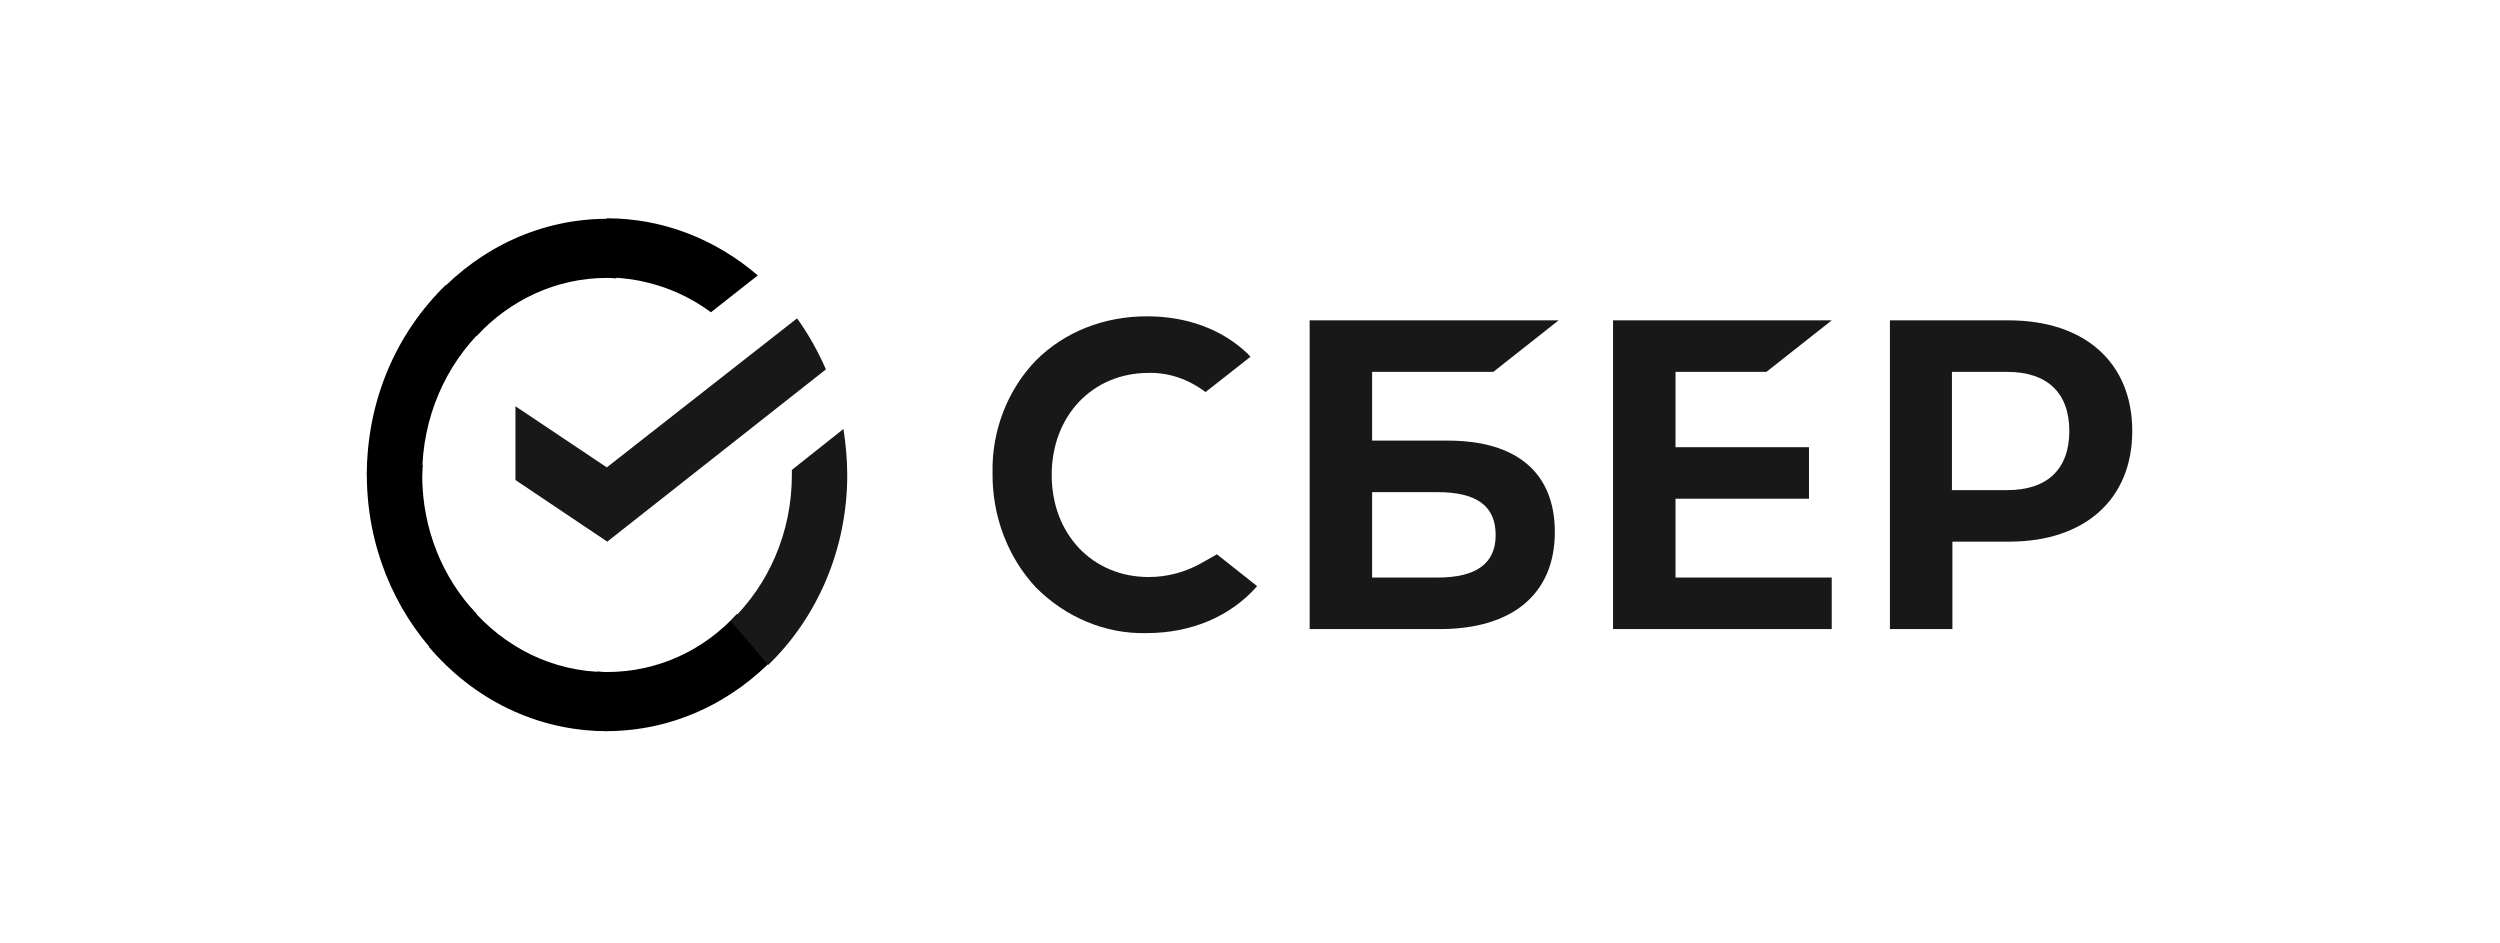 <svg width="106" height="40" viewBox="0 0 106 40" fill="none" xmlns="http://www.w3.org/2000/svg">
<path d="M74.895 15.768L77.665 13.583H68.393V26.673H77.665V24.488H71.042V21.145H76.701V18.96H71.042V15.768H74.895Z" fill="#181818"/>
<path d="M61.389 18.682H58.178V15.768H63.316L66.085 13.583H55.529V26.673H61.048C64.139 26.673 65.925 25.173 65.925 22.559C65.925 20.053 64.319 18.682 61.389 18.682ZM60.948 24.488H58.178V20.867H60.948C62.633 20.867 63.416 21.467 63.416 22.688C63.416 23.909 62.573 24.488 60.948 24.488Z" fill="#181818"/>
<path d="M85.17 13.583H80.133V26.673H82.782V22.966H85.19C88.401 22.966 90.408 21.167 90.408 18.275C90.408 15.383 88.401 13.583 85.17 13.583ZM85.11 20.781H82.762V15.768H85.11C86.816 15.768 87.739 16.668 87.739 18.275C87.739 19.882 86.816 20.781 85.11 20.781Z" fill="#181818"/>
<path d="M50.994 23.845C50.292 24.252 49.509 24.466 48.706 24.466C46.318 24.466 44.592 22.645 44.592 20.139C44.592 17.632 46.318 15.811 48.706 15.811C49.569 15.79 50.412 16.09 51.114 16.625L53.021 15.126L52.901 14.997C51.797 13.947 50.312 13.412 48.626 13.412C46.8 13.412 45.134 14.076 43.93 15.276C42.726 16.518 42.044 18.253 42.084 20.053C42.064 21.874 42.726 23.631 43.93 24.916C45.194 26.18 46.88 26.887 48.606 26.844C50.512 26.844 52.178 26.137 53.302 24.852L51.596 23.502L50.994 23.845Z" fill="#181818"/>
<path d="M33.795 13.498C34.277 14.162 34.678 14.89 35.02 15.661L25.748 22.966L21.855 20.353V17.225L25.728 19.817L33.795 13.498Z" fill="#181818"/>
<path d="M17.901 20.139C17.901 19.989 17.901 19.86 17.921 19.71L15.573 19.582C15.573 19.753 15.553 19.946 15.553 20.117C15.553 23.116 16.697 25.837 18.544 27.808L20.209 26.03C18.784 24.53 17.901 22.452 17.901 20.139Z" fill="black"/>
<path d="M25.728 11.784C25.869 11.784 25.989 11.784 26.129 11.805L26.25 9.299C26.089 9.299 25.909 9.277 25.748 9.277C22.939 9.277 20.39 10.498 18.544 12.469L20.209 14.247C21.614 12.726 23.581 11.784 25.728 11.784Z" fill="black"/>
<path d="M25.728 28.494C25.587 28.494 25.467 28.494 25.326 28.472L25.206 30.979C25.367 30.979 25.547 31 25.708 31C28.517 31 31.066 29.779 32.912 27.808L31.247 26.03C29.842 27.572 27.895 28.494 25.728 28.494Z" fill="black"/>
<path d="M30.143 13.241L32.13 11.677C30.384 10.177 28.156 9.256 25.728 9.256V11.762C27.374 11.784 28.899 12.319 30.143 13.241Z" fill="black"/>
<path d="M35.923 20.139C35.923 19.474 35.862 18.832 35.762 18.189L33.575 19.924C33.575 19.989 33.575 20.074 33.575 20.139C33.575 22.602 32.571 24.809 30.986 26.33L32.571 28.194C34.618 26.223 35.923 23.331 35.923 20.139Z" fill="#181818"/>
<path d="M25.728 28.494C23.42 28.494 21.353 27.422 19.928 25.73L18.182 27.422C20.049 29.629 22.738 31 25.728 31V28.494Z" fill="black"/>
<path d="M20.49 13.947L18.905 12.084C16.838 14.076 15.553 16.947 15.553 20.139H17.901C17.901 17.697 18.905 15.469 20.49 13.947Z" fill="black"/>
</svg>
